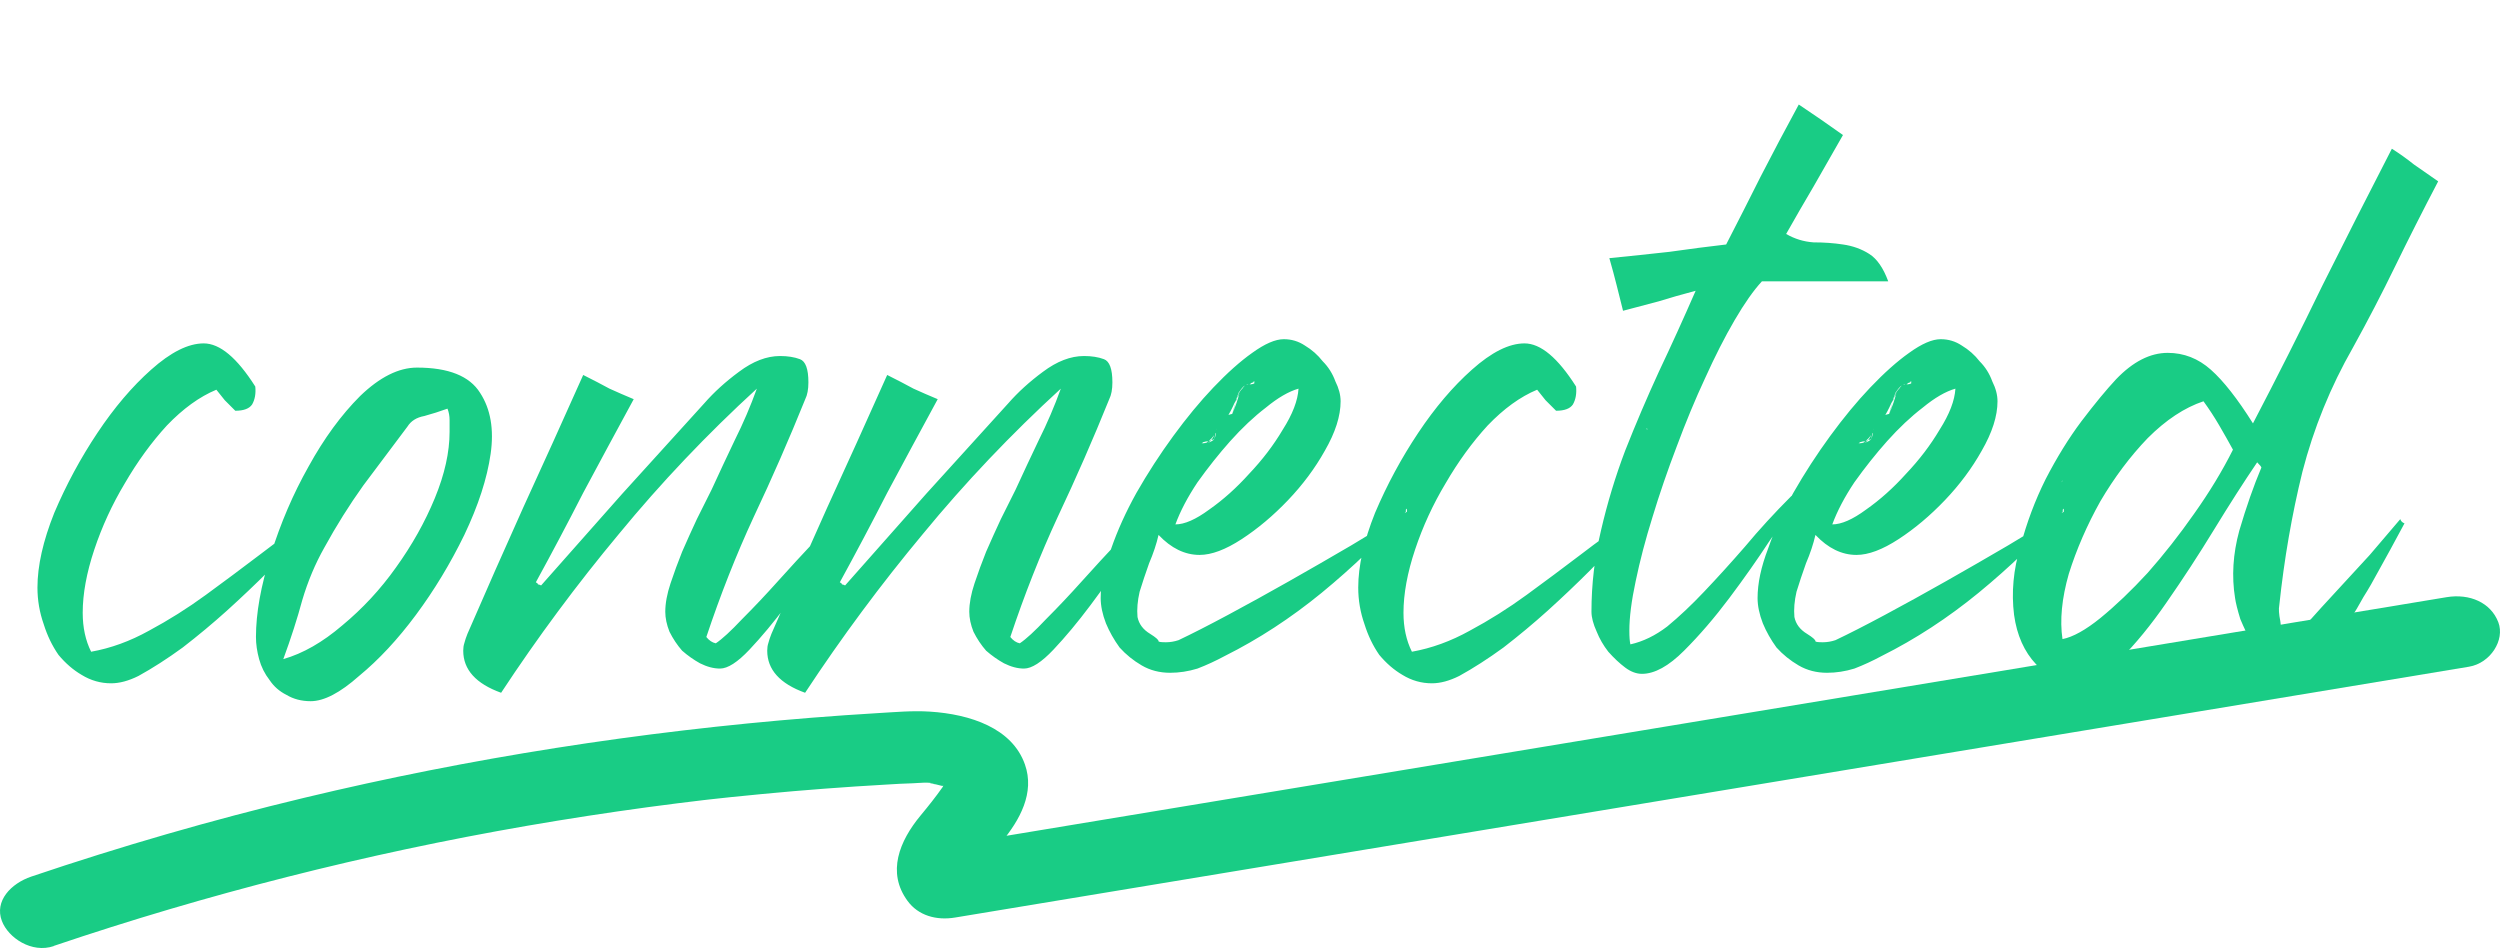 <svg width="327" height="124" viewBox="0 0 327 124" fill="none" xmlns="http://www.w3.org/2000/svg">
<path d="M7.019 123.73C27.064 116.95 47.796 111.675 68.936 108.016C74.172 107.109 79.431 106.301 84.701 105.583C85.972 105.414 87.243 105.244 88.514 105.085C89.645 104.945 91.546 104.716 92.188 104.636C91.686 104.696 92.654 104.586 92.631 104.586C93.027 104.546 93.412 104.496 93.808 104.457C94.391 104.397 94.986 104.327 95.569 104.267C96.945 104.118 98.321 103.988 99.697 103.858C105.107 103.34 110.518 102.931 115.952 102.622C117.094 102.552 118.249 102.482 119.403 102.452C120.149 102.432 121.584 102.233 122.26 102.542C122.283 102.542 121.187 102.303 121.805 102.492C121.98 102.552 122.213 102.552 122.4 102.592C122.843 102.682 123.274 102.831 123.717 102.921C124.359 103.041 123.204 102.811 123.274 102.761C123.344 102.702 123.881 103.13 123.916 103.071C123.904 103.101 123.076 102.432 123.507 102.791C124.021 103.22 123.612 102.941 123.671 102.871C123.636 102.921 123.368 102.373 123.647 102.891C123.076 101.804 123.484 102.472 123.543 102.781C123.647 103.31 123.461 102.123 123.473 102.193C123.484 102.353 123.507 102.552 123.473 102.722C123.752 101.186 123.519 102.403 123.391 102.771C123.344 102.901 123.274 103.031 123.228 103.16C123.064 103.679 123.811 102.223 123.309 102.931C122.4 104.227 121.42 105.454 120.394 106.69C117.666 109.99 115.952 114.098 118.715 117.847C120.103 119.742 122.458 120.43 124.942 120.011C150.723 115.744 176.504 111.466 202.286 107.199C227.962 102.941 253.638 98.693 279.315 94.436C293.855 92.023 308.396 89.62 322.937 87.207C325.77 86.738 327.659 83.697 326.785 81.404C325.805 78.822 323.042 77.605 319.998 78.114C294.217 82.381 268.436 86.659 242.654 90.926C216.873 95.194 191.302 99.431 165.625 103.689C151.085 106.102 136.544 108.505 122.003 110.918L128.23 113.081C128.125 112.932 128.008 112.782 127.915 112.623C127.88 112.563 128.37 113.65 128.218 113.171C128.067 112.692 128.3 113.919 128.288 113.849C128.288 113.7 128.265 113.53 128.288 113.38C128.288 113.36 127.973 114.457 128.183 114.048C128.242 113.939 128.242 113.809 128.288 113.69C128.743 112.583 127.88 114.228 128.3 113.63C129.128 112.443 130.014 111.326 130.947 110.21C133.419 107.248 135.366 103.689 134.06 99.99C132.393 95.243 126.924 93.419 121.63 93.08C119.345 92.93 117.036 93.15 114.762 93.279C111.905 93.449 109.049 93.648 106.192 93.877C83.745 95.672 61.485 99.142 39.774 104.357C27.682 107.258 15.776 110.708 4.093 114.657C1.422 115.564 -0.747 117.857 0.245 120.46C1.084 122.673 4.151 124.727 7.031 123.75L7.019 123.73Z" fill="#19CC85"/>
<path d="M33.392 50.56C33.483 51.478 33.346 52.258 32.979 52.9C32.612 53.451 31.878 53.726 30.776 53.726C30.226 53.175 29.767 52.717 29.4 52.349C29.033 51.891 28.666 51.432 28.299 50.973C26.096 51.891 23.94 53.451 21.829 55.653C19.811 57.855 17.975 60.379 16.323 63.224C14.672 65.977 13.341 68.867 12.332 71.895C11.322 74.924 10.818 77.677 10.818 80.154C10.818 82.081 11.185 83.779 11.919 85.247C14.488 84.788 17.012 83.871 19.489 82.494C22.059 81.118 24.537 79.558 26.922 77.814C29.308 76.071 31.648 74.327 33.942 72.584C36.328 70.748 38.577 69.142 40.687 67.766C40.32 68.683 39.999 69.326 39.724 69.693C38.439 71.253 36.925 72.905 35.181 74.648C33.438 76.392 31.602 78.135 29.675 79.879C27.84 81.531 25.913 83.136 23.894 84.697C21.875 86.165 19.948 87.403 18.113 88.413C16.828 89.055 15.635 89.376 14.534 89.376C13.158 89.376 11.873 89.009 10.68 88.275C9.579 87.633 8.569 86.761 7.652 85.66C6.826 84.467 6.184 83.136 5.725 81.668C5.174 80.108 4.899 78.502 4.899 76.851C4.899 74.006 5.633 70.748 7.101 67.078C8.661 63.407 10.542 59.92 12.745 56.617C14.947 53.313 17.287 50.56 19.765 48.358C22.334 46.063 24.628 44.916 26.647 44.916C28.758 44.916 31.006 46.798 33.392 50.56ZM10.818 65.564C10.818 65.288 10.864 65.059 10.955 64.875C10.864 65.059 10.818 65.288 10.818 65.564C10.818 65.288 10.864 65.059 10.955 64.875C10.864 65.059 10.818 65.288 10.818 65.564ZM40.636 91.716C39.443 91.716 38.388 91.441 37.47 90.891C36.553 90.432 35.819 89.789 35.268 88.963C34.626 88.138 34.167 87.22 33.892 86.211C33.616 85.201 33.479 84.238 33.479 83.32C33.479 80.2 34.121 76.621 35.406 72.584C36.69 68.454 38.342 64.6 40.361 61.021C42.38 57.351 44.628 54.276 47.106 51.799C49.675 49.321 52.153 48.082 54.539 48.082C58.668 48.082 61.421 49.184 62.797 51.386C64.174 53.496 64.633 56.158 64.174 59.369C63.715 62.581 62.568 66.114 60.733 69.968C58.897 73.731 56.787 77.218 54.401 80.429C52.015 83.641 49.537 86.302 46.968 88.413C44.49 90.615 42.38 91.716 40.636 91.716ZM37.057 86.211C39.627 85.477 42.196 84.008 44.766 81.806C47.427 79.603 49.767 77.08 51.786 74.235C53.896 71.299 55.594 68.271 56.879 65.151C58.163 62.031 58.806 59.14 58.806 56.479C58.806 55.928 58.806 55.423 58.806 54.965C58.806 54.414 58.714 53.909 58.53 53.451C57.521 53.818 56.511 54.139 55.502 54.414C54.493 54.598 53.759 55.056 53.3 55.791C51.373 58.36 49.446 60.929 47.519 63.499C45.683 66.068 43.986 68.775 42.426 71.62C41.233 73.731 40.269 76.025 39.535 78.502C38.893 80.888 38.067 83.458 37.057 86.211ZM93.626 84.146C94.452 83.595 95.599 82.54 97.067 80.98C98.627 79.42 100.188 77.768 101.748 76.025C103.399 74.189 104.959 72.492 106.428 70.932C107.896 69.372 109.043 68.317 109.869 67.766L110.695 68.179C109.96 69.097 108.859 70.611 107.391 72.721C106.015 74.832 104.5 76.988 102.849 79.191C101.197 81.393 99.591 83.32 98.031 84.972C96.471 86.624 95.186 87.449 94.177 87.449C93.351 87.449 92.479 87.22 91.562 86.761C90.736 86.302 89.956 85.752 89.222 85.109C88.579 84.375 88.029 83.549 87.57 82.632C87.203 81.714 87.019 80.842 87.019 80.016C87.019 78.915 87.249 77.677 87.707 76.3C88.166 74.924 88.671 73.547 89.222 72.171C89.864 70.702 90.506 69.28 91.149 67.903C91.883 66.435 92.525 65.151 93.076 64.049C94.085 61.847 95.095 59.691 96.104 57.58C97.205 55.378 98.169 53.129 98.995 50.835C92.479 56.8 86.469 63.132 80.963 69.831C75.457 76.438 70.318 83.366 65.546 90.615C62.243 89.422 60.591 87.587 60.591 85.109C60.591 84.742 60.637 84.421 60.729 84.146C60.821 83.779 60.958 83.366 61.142 82.907C63.528 77.401 65.959 71.895 68.437 66.389C71.006 60.792 73.622 55.011 76.283 49.046C77.567 49.688 78.715 50.285 79.724 50.835C80.733 51.294 81.789 51.753 82.89 52.212C80.596 56.433 78.393 60.517 76.283 64.462C74.264 68.408 72.199 72.308 70.089 76.162C70.272 76.254 70.364 76.346 70.364 76.438C70.456 76.438 70.593 76.484 70.777 76.575C74.356 72.538 77.889 68.546 81.376 64.6C84.955 60.654 88.533 56.708 92.112 52.762C93.397 51.294 94.911 49.918 96.655 48.633C98.49 47.257 100.279 46.568 102.023 46.568C103.032 46.568 103.904 46.706 104.638 46.981C105.372 47.257 105.739 48.266 105.739 50.009C105.739 50.927 105.602 51.661 105.326 52.212C103.216 57.442 100.968 62.581 98.582 67.628C96.287 72.584 94.223 77.814 92.388 83.32C92.755 83.779 93.168 84.054 93.626 84.146ZM133.388 84.146C134.214 83.595 135.361 82.54 136.829 80.98C138.389 79.42 139.949 77.768 141.509 76.025C143.161 74.189 144.721 72.492 146.189 70.932C147.657 69.372 148.805 68.317 149.63 67.766L150.456 68.179C149.722 69.097 148.621 70.611 147.153 72.721C145.776 74.832 144.262 76.988 142.61 79.191C140.959 81.393 139.353 83.32 137.793 84.972C136.233 86.624 134.948 87.449 133.939 87.449C133.113 87.449 132.241 87.22 131.323 86.761C130.497 86.302 129.717 85.752 128.983 85.109C128.341 84.375 127.79 83.549 127.332 82.632C126.965 81.714 126.781 80.842 126.781 80.016C126.781 78.915 127.01 77.677 127.469 76.3C127.928 74.924 128.433 73.547 128.983 72.171C129.626 70.702 130.268 69.28 130.91 67.903C131.645 66.435 132.287 65.151 132.837 64.049C133.847 61.847 134.856 59.691 135.866 57.58C136.967 55.378 137.93 53.129 138.756 50.835C132.241 56.8 126.23 63.132 120.725 69.831C115.219 76.438 110.08 83.366 105.308 90.615C102.005 89.422 100.353 87.587 100.353 85.109C100.353 84.742 100.399 84.421 100.49 84.146C100.582 83.779 100.72 83.366 100.903 82.907C103.289 77.401 105.721 71.895 108.199 66.389C110.768 60.792 113.383 55.011 116.045 49.046C117.329 49.688 118.476 50.285 119.486 50.835C120.495 51.294 121.55 51.753 122.652 52.212C120.357 56.433 118.155 60.517 116.045 64.462C114.026 68.408 111.961 72.308 109.85 76.162C110.034 76.254 110.126 76.346 110.126 76.438C110.217 76.438 110.355 76.484 110.539 76.575C114.117 72.538 117.65 68.546 121.137 64.6C124.716 60.654 128.295 56.708 131.874 52.762C133.159 51.294 134.673 49.918 136.416 48.633C138.252 47.257 140.041 46.568 141.785 46.568C142.794 46.568 143.666 46.706 144.4 46.981C145.134 47.257 145.501 48.266 145.501 50.009C145.501 50.927 145.363 51.661 145.088 52.212C142.977 57.442 140.729 62.581 138.343 67.628C136.049 72.584 133.985 77.814 132.149 83.32C132.516 83.779 132.929 84.054 133.388 84.146ZM183.886 66.94C180.674 70.611 177.004 74.144 172.874 77.539C168.837 80.842 164.616 83.595 160.211 85.798C159.018 86.44 157.825 86.991 156.632 87.449C155.439 87.817 154.246 88 153.053 88C151.677 88 150.438 87.679 149.337 87.037C148.236 86.394 147.272 85.614 146.446 84.697C145.712 83.687 145.116 82.632 144.657 81.531C144.198 80.338 143.969 79.237 143.969 78.227C143.969 76.3 144.427 74.144 145.345 71.758C146.171 69.372 147.272 66.94 148.649 64.462C150.117 61.893 151.723 59.415 153.466 57.029C155.21 54.644 156.953 52.533 158.697 50.698C160.532 48.771 162.23 47.257 163.79 46.155C165.442 44.962 166.818 44.366 167.919 44.366C168.929 44.366 169.846 44.641 170.672 45.192C171.59 45.742 172.37 46.431 173.012 47.257C173.746 47.991 174.297 48.862 174.664 49.872C175.123 50.789 175.352 51.661 175.352 52.487C175.352 54.414 174.664 56.571 173.287 58.956C172.003 61.251 170.397 63.407 168.47 65.426C166.543 67.445 164.524 69.142 162.413 70.519C160.303 71.895 158.467 72.584 156.907 72.584C154.98 72.584 153.191 71.712 151.539 69.968C151.264 71.161 150.851 72.4 150.3 73.685C149.842 74.969 149.429 76.208 149.062 77.401C148.786 78.594 148.694 79.695 148.786 80.705C148.97 81.622 149.52 82.356 150.438 82.907C151.172 83.366 151.539 83.687 151.539 83.871C151.539 83.962 151.86 84.008 152.503 84.008C153.053 84.008 153.604 83.916 154.154 83.733C155.898 82.907 158.054 81.806 160.624 80.429C163.193 79.053 165.854 77.585 168.607 76.025C171.36 74.465 174.067 72.905 176.729 71.345C179.482 69.693 181.913 68.225 184.024 66.94H183.886ZM157.458 57.993H157.045C157.779 57.993 158.238 57.855 158.422 57.58C158.697 57.213 158.88 56.846 158.972 56.479C159.156 56.02 159.339 55.561 159.523 55.102C159.798 54.644 160.349 54.322 161.174 54.139C161.45 53.129 161.725 52.258 162 51.523C162.367 50.789 163.056 50.239 164.065 49.872C164.065 49.78 163.744 50.009 163.102 50.56C162.551 51.019 162.23 51.294 162.138 51.386C162.046 51.661 161.817 52.12 161.45 52.762C161.174 53.405 160.807 54.093 160.349 54.827C159.89 55.561 159.385 56.249 158.834 56.892C158.376 57.534 157.917 57.901 157.458 57.993ZM153.742 68.592C154.934 68.592 156.403 67.949 158.146 66.665C159.982 65.38 161.725 63.82 163.377 61.985C165.12 60.149 166.589 58.222 167.782 56.203C169.066 54.185 169.754 52.395 169.846 50.835C168.562 51.202 167.139 52.028 165.579 53.313C164.019 54.506 162.459 55.974 160.899 57.718C159.431 59.369 158.009 61.159 156.632 63.086C155.347 65.013 154.384 66.848 153.742 68.592ZM184.024 66.94V66.527L183.886 66.665V66.94H184.024ZM162 51.386C161.817 51.845 161.679 52.303 161.587 52.762C161.496 53.221 161.358 53.68 161.174 54.139C161.542 53.313 161.863 52.395 162.138 51.386H162ZM158.834 57.442C159.018 56.983 159.11 56.525 159.11 56.066C159.202 55.515 159.339 55.011 159.523 54.552C159.339 55.011 159.202 55.515 159.11 56.066C159.018 56.525 158.926 56.983 158.834 57.442ZM162.138 51.386C162.322 51.202 162.413 51.065 162.413 50.973C162.505 50.789 162.643 50.606 162.826 50.422C162.643 50.514 162.367 50.835 162 51.386H162.138ZM163.927 50.009L162.689 50.422C162.872 50.331 163.102 50.285 163.377 50.285C163.652 50.285 163.882 50.239 164.065 50.147L163.927 50.009ZM164.065 50.147V49.872L163.927 50.009L164.065 50.147ZM157.32 57.855C157.32 57.947 157.229 57.993 157.045 57.993H157.458L157.32 57.855ZM157.458 57.993C157.642 57.901 157.871 57.855 158.146 57.855C158.422 57.764 158.651 57.626 158.834 57.442C158.559 57.534 158.284 57.626 158.009 57.718C157.825 57.718 157.596 57.764 157.32 57.855L157.458 57.993ZM161.174 54.139L159.523 54.552L161.174 54.139ZM206.15 50.56C206.241 51.478 206.104 52.258 205.737 52.9C205.37 53.451 204.635 53.726 203.534 53.726C202.984 53.175 202.525 52.717 202.158 52.349C201.791 51.891 201.424 51.432 201.057 50.973C198.854 51.891 196.698 53.451 194.587 55.653C192.568 57.855 190.733 60.379 189.081 63.224C187.43 65.977 186.099 68.867 185.09 71.895C184.08 74.924 183.575 77.677 183.575 80.154C183.575 82.081 183.943 83.779 184.677 85.247C187.246 84.788 189.77 83.871 192.247 82.494C194.817 81.118 197.294 79.558 199.68 77.814C202.066 76.071 204.406 74.327 206.7 72.584C209.086 70.748 211.334 69.142 213.445 67.766C213.078 68.683 212.757 69.326 212.481 69.693C211.197 71.253 209.683 72.905 207.939 74.648C206.195 76.392 204.36 78.135 202.433 79.879C200.598 81.531 198.671 83.136 196.652 84.697C194.633 86.165 192.706 87.403 190.871 88.413C189.586 89.055 188.393 89.376 187.292 89.376C185.915 89.376 184.631 89.009 183.438 88.275C182.337 87.633 181.327 86.761 180.41 85.66C179.584 84.467 178.941 83.136 178.483 81.668C177.932 80.108 177.657 78.502 177.657 76.851C177.657 74.006 178.391 70.748 179.859 67.078C181.419 63.407 183.3 59.92 185.503 56.617C187.705 53.313 190.045 50.56 192.523 48.358C195.092 46.063 197.386 44.916 199.405 44.916C201.515 44.916 203.764 46.798 206.15 50.56ZM183.575 65.564C183.575 65.288 183.621 65.059 183.713 64.875C183.621 65.059 183.575 65.288 183.575 65.564C183.575 65.288 183.621 65.059 183.713 64.875C183.621 65.059 183.575 65.288 183.575 65.564ZM233.628 30.601C234.729 31.244 235.922 31.611 237.207 31.702C238.583 31.702 239.868 31.794 241.061 31.978C242.346 32.161 243.493 32.574 244.502 33.217C245.512 33.859 246.338 35.052 246.98 36.795H230.462C229.361 37.988 228.168 39.686 226.883 41.888C225.599 44.091 224.314 46.614 223.029 49.459C221.745 52.212 220.506 55.194 219.313 58.406C218.12 61.526 217.065 64.6 216.147 67.628C215.229 70.565 214.495 73.364 213.945 76.025C213.394 78.594 213.119 80.751 213.119 82.494C213.119 83.32 213.165 83.916 213.256 84.284C214.908 83.916 216.514 83.136 218.074 81.944C219.634 80.659 221.24 79.145 222.892 77.401C224.635 75.566 226.425 73.593 228.26 71.482C230.095 69.28 232.114 67.078 234.316 64.875C234.592 65.059 234.959 65.38 235.418 65.839C234.408 66.665 233.078 68.317 231.426 70.794C229.866 73.18 228.122 75.658 226.195 78.227C224.268 80.796 222.295 83.091 220.276 85.109C218.258 87.128 216.422 88.138 214.771 88.138C214.036 88.138 213.302 87.862 212.568 87.312C211.834 86.761 211.1 86.073 210.366 85.247C209.723 84.421 209.219 83.549 208.852 82.632C208.393 81.622 208.163 80.751 208.163 80.016C208.163 76.438 208.576 72.905 209.402 69.418C210.228 65.839 211.283 62.352 212.568 58.956C213.945 55.469 215.413 52.028 216.973 48.633C218.625 45.146 220.231 41.613 221.791 38.034C220.047 38.493 218.441 38.952 216.973 39.411C215.596 39.778 214.036 40.191 212.293 40.649C212.018 39.548 211.742 38.447 211.467 37.346C211.192 36.245 210.871 35.052 210.503 33.767C213.256 33.492 215.872 33.217 218.349 32.941C220.919 32.574 223.396 32.253 225.782 31.978C227.342 28.949 228.856 25.967 230.325 23.031C231.885 20.002 233.536 16.882 235.28 13.671C237.207 14.955 239.134 16.286 241.061 17.662C239.685 20.048 238.4 22.297 237.207 24.407C236.014 26.426 234.821 28.491 233.628 30.601ZM212.981 63.086V63.361V63.086V63.361H213.119C213.027 63.269 212.981 63.178 212.981 63.086ZM215.321 56.066L215.459 56.203V56.066H215.321ZM212.981 63.086C213.073 63.269 213.119 63.361 213.119 63.361C213.119 63.453 213.073 63.499 212.981 63.499C212.981 63.407 212.981 63.269 212.981 63.086V63.361V63.086ZM215.321 56.066L215.459 56.203L215.321 56.066ZM269.808 66.94C266.596 70.611 262.926 74.144 258.796 77.539C254.759 80.842 250.538 83.595 246.133 85.798C244.94 86.44 243.747 86.991 242.554 87.449C241.361 87.817 240.168 88 238.975 88C237.599 88 236.36 87.679 235.259 87.037C234.158 86.394 233.194 85.614 232.368 84.697C231.634 83.687 231.038 82.632 230.579 81.531C230.12 80.338 229.89 79.237 229.89 78.227C229.89 76.3 230.349 74.144 231.267 71.758C232.093 69.372 233.194 66.94 234.57 64.462C236.039 61.893 237.645 59.415 239.388 57.029C241.132 54.644 242.875 52.533 244.619 50.698C246.454 48.771 248.152 47.257 249.712 46.155C251.363 44.962 252.74 44.366 253.841 44.366C254.85 44.366 255.768 44.641 256.594 45.192C257.512 45.742 258.292 46.431 258.934 47.257C259.668 47.991 260.219 48.862 260.586 49.872C261.045 50.789 261.274 51.661 261.274 52.487C261.274 54.414 260.586 56.571 259.209 58.956C257.925 61.251 256.319 63.407 254.392 65.426C252.465 67.445 250.446 69.142 248.335 70.519C246.225 71.895 244.389 72.584 242.829 72.584C240.902 72.584 239.113 71.712 237.461 69.968C237.186 71.161 236.773 72.4 236.222 73.685C235.763 74.969 235.35 76.208 234.983 77.401C234.708 78.594 234.616 79.695 234.708 80.705C234.892 81.622 235.442 82.356 236.36 82.907C237.094 83.366 237.461 83.687 237.461 83.871C237.461 83.962 237.782 84.008 238.425 84.008C238.975 84.008 239.526 83.916 240.076 83.733C241.82 82.907 243.976 81.806 246.546 80.429C249.115 79.053 251.776 77.585 254.529 76.025C257.282 74.465 259.989 72.905 262.65 71.345C265.403 69.693 267.835 68.225 269.946 66.94H269.808ZM243.38 57.993H242.967C243.701 57.993 244.16 57.855 244.343 57.58C244.619 57.213 244.802 56.846 244.894 56.479C245.078 56.02 245.261 55.561 245.445 55.102C245.72 54.644 246.27 54.322 247.096 54.139C247.372 53.129 247.647 52.258 247.922 51.523C248.289 50.789 248.978 50.239 249.987 49.872C249.987 49.78 249.666 50.009 249.023 50.56C248.473 51.019 248.152 51.294 248.06 51.386C247.968 51.661 247.739 52.12 247.372 52.762C247.096 53.405 246.729 54.093 246.27 54.827C245.812 55.561 245.307 56.249 244.756 56.892C244.298 57.534 243.839 57.901 243.38 57.993ZM239.663 68.592C240.856 68.592 242.325 67.949 244.068 66.665C245.903 65.38 247.647 63.82 249.299 61.985C251.042 60.149 252.51 58.222 253.703 56.203C254.988 54.185 255.676 52.395 255.768 50.835C254.483 51.202 253.061 52.028 251.501 53.313C249.941 54.506 248.381 55.974 246.821 57.718C245.353 59.369 243.93 61.159 242.554 63.086C241.269 65.013 240.306 66.848 239.663 68.592ZM269.946 66.94V66.527L269.808 66.665V66.94H269.946ZM247.922 51.386C247.739 51.845 247.601 52.303 247.509 52.762C247.418 53.221 247.28 53.68 247.096 54.139C247.463 53.313 247.785 52.395 248.06 51.386H247.922ZM244.756 57.442C244.94 56.983 245.032 56.525 245.032 56.066C245.123 55.515 245.261 55.011 245.445 54.552C245.261 55.011 245.123 55.515 245.032 56.066C244.94 56.525 244.848 56.983 244.756 57.442ZM248.06 51.386C248.243 51.202 248.335 51.065 248.335 50.973C248.427 50.789 248.565 50.606 248.748 50.422C248.565 50.514 248.289 50.835 247.922 51.386H248.06ZM249.849 50.009L248.61 50.422C248.794 50.331 249.023 50.285 249.299 50.285C249.574 50.285 249.803 50.239 249.987 50.147L249.849 50.009ZM249.987 50.147V49.872L249.849 50.009L249.987 50.147ZM243.242 57.855C243.242 57.947 243.15 57.993 242.967 57.993H243.38L243.242 57.855ZM243.38 57.993C243.563 57.901 243.793 57.855 244.068 57.855C244.343 57.764 244.573 57.626 244.756 57.442C244.481 57.534 244.206 57.626 243.93 57.718C243.747 57.718 243.518 57.764 243.242 57.855L243.38 57.993ZM247.096 54.139L245.445 54.552L247.096 54.139ZM294.687 55.378C297.899 49.229 300.927 43.219 303.771 37.346C306.708 31.473 309.736 25.508 312.856 19.452C313.866 20.094 314.829 20.782 315.747 21.517C316.664 22.159 317.72 22.893 318.913 23.719C316.894 27.573 315.013 31.289 313.269 34.868C311.526 38.447 309.69 41.98 307.763 45.467C304.827 50.606 302.624 56.02 301.156 61.709C299.78 67.307 298.77 73.134 298.128 79.191C298.036 79.649 298.082 80.338 298.266 81.255C298.357 81.898 298.403 82.402 298.403 82.769C298.403 83.136 298.816 83.549 299.642 84.008C301.202 82.173 302.533 80.659 303.634 79.466C304.735 78.273 305.79 77.126 306.8 76.025C307.809 74.924 308.864 73.776 309.966 72.584C311.067 71.299 312.397 69.739 313.957 67.903C314.049 68.179 314.233 68.362 314.508 68.454C313.131 71.023 312.03 73.042 311.204 74.511C310.47 75.887 309.782 77.08 309.14 78.089C308.589 79.099 307.993 80.108 307.35 81.118C306.708 82.127 305.79 83.549 304.597 85.385C304.047 86.119 303.45 86.853 302.808 87.587C302.257 88.229 301.523 88.551 300.606 88.551C299.413 88.551 298.311 88.138 297.302 87.312C296.293 86.486 295.421 85.522 294.687 84.421C294.044 83.228 293.494 82.081 293.035 80.98C292.668 79.787 292.439 78.869 292.347 78.227C291.888 75.382 292.071 72.446 292.897 69.418C293.815 66.298 294.779 63.545 295.788 61.159C295.788 61.067 295.604 60.838 295.237 60.471C293.494 63.04 291.613 65.977 289.594 69.28C287.575 72.584 285.51 75.749 283.4 78.778C281.381 81.714 279.316 84.238 277.206 86.348C275.187 88.367 273.306 89.376 271.562 89.376C269.635 89.376 267.891 88.551 266.331 86.899C264.771 85.247 263.808 83.091 263.441 80.429C263.074 77.493 263.349 74.511 264.267 71.482C265.093 68.362 266.194 65.426 267.57 62.673C269.039 59.828 270.599 57.305 272.25 55.102C273.994 52.808 275.508 50.973 276.793 49.596C278.995 47.302 281.243 46.155 283.537 46.155C285.648 46.155 287.529 46.889 289.181 48.358C290.833 49.826 292.668 52.166 294.687 55.378ZM269.773 62.811C269.681 62.994 269.635 63.086 269.635 63.086H269.773C269.681 63.086 269.635 63.04 269.635 62.948V62.673H269.91L269.773 62.811ZM269.773 83.595C271.149 83.32 272.801 82.402 274.728 80.842C276.747 79.191 278.811 77.218 280.922 74.924C283.033 72.538 285.051 69.968 286.979 67.215C288.997 64.371 290.695 61.572 292.071 58.819C291.521 57.809 290.924 56.754 290.282 55.653C289.64 54.552 288.951 53.496 288.217 52.487C285.74 53.313 283.308 54.919 280.922 57.305C278.628 59.691 276.563 62.444 274.728 65.564C272.984 68.683 271.608 71.849 270.599 75.061C269.681 78.273 269.406 81.118 269.773 83.595ZM269.635 62.673V62.948C269.635 63.04 269.681 63.086 269.773 63.086H269.635C269.727 62.994 269.773 62.902 269.773 62.811L269.635 62.673ZM269.773 62.811L269.91 62.673H269.635L269.773 62.811Z" fill="#19CC85"/>
</svg>
